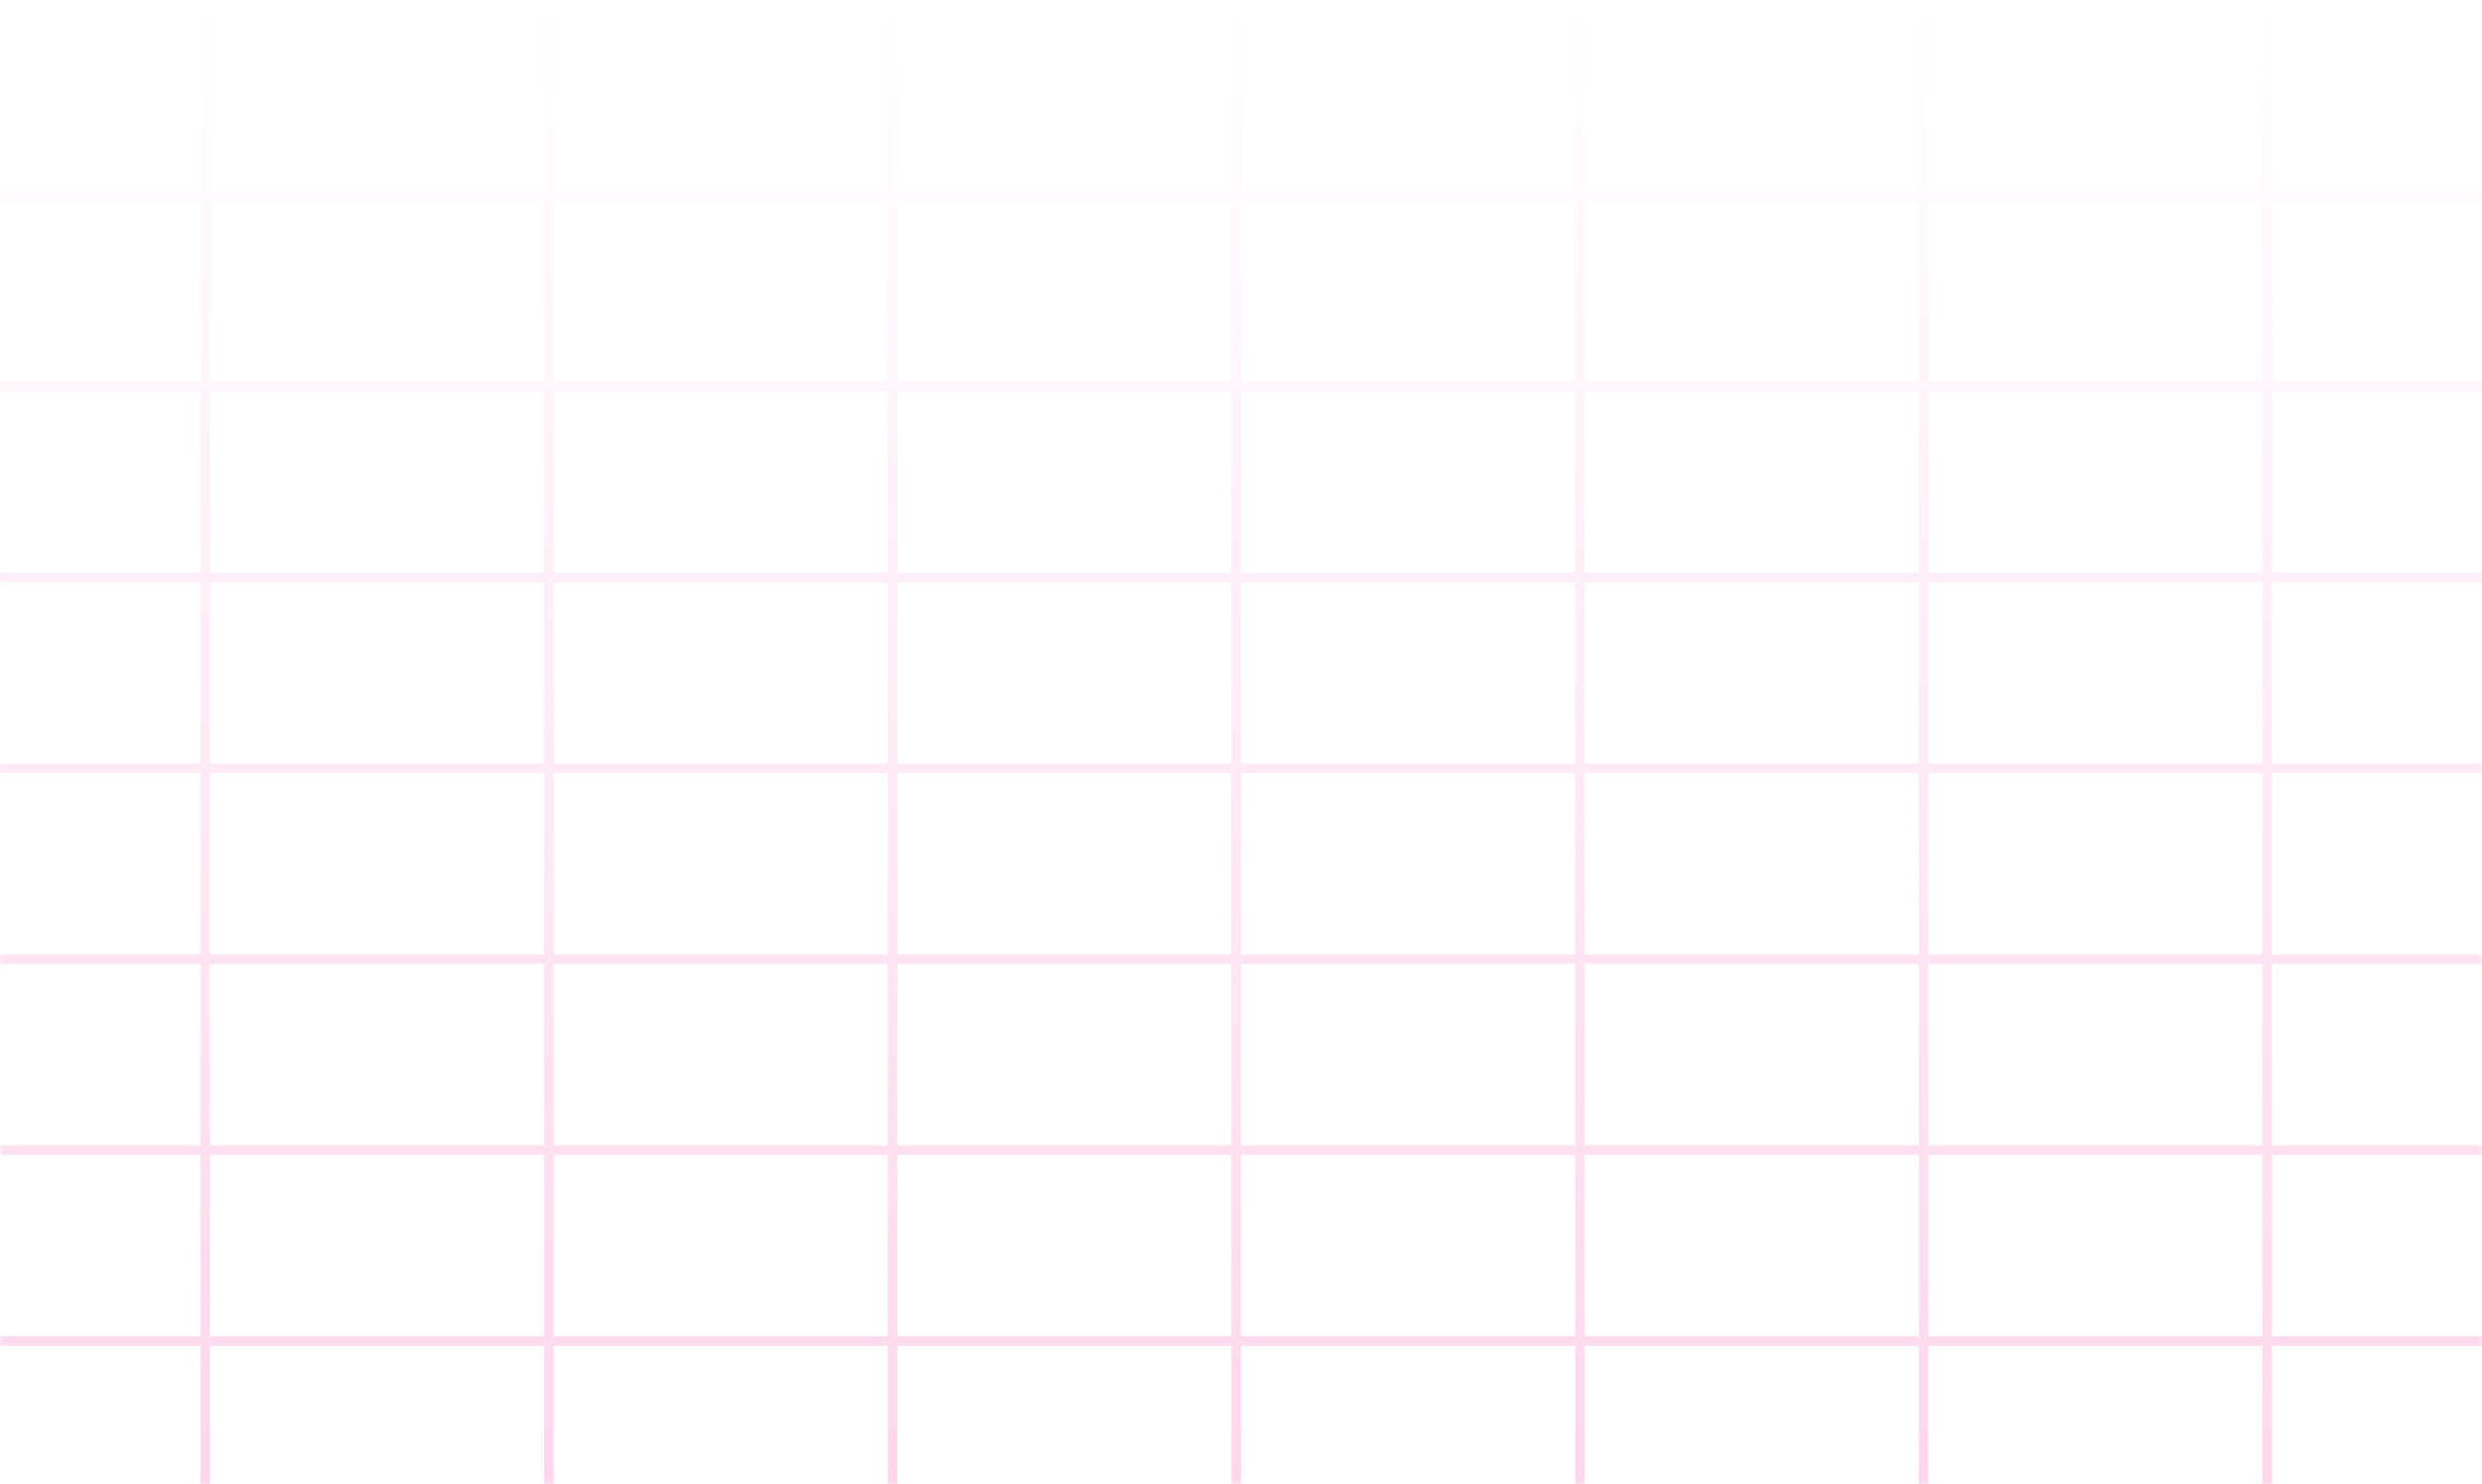 <svg width="520" height="311" viewBox="0 0 520 311" fill="none" xmlns="http://www.w3.org/2000/svg">
<mask id="mask0_504_3627" style="mask-type:alpha" maskUnits="userSpaceOnUse" x="0" y="0" width="520" height="311">
<rect width="520" height="311" fill="url(#paint0_linear_504_3627)"/>
</mask>
<g mask="url(#mask0_504_3627)">
<line x1="43.001" y1="1.59889e-08" x2="43.001" y2="520" stroke="#FFD7ED" stroke-width="2"/>
<line x1="115.001" y1="1.59889e-08" x2="115.001" y2="520" stroke="#FFD7ED" stroke-width="2"/>
<line x1="187.001" y1="1.59889e-08" x2="187.001" y2="520" stroke="#FFD7ED" stroke-width="2"/>
<line x1="259.001" y1="1.59889e-08" x2="259.001" y2="520" stroke="#FFD7ED" stroke-width="2"/>
<line x1="331.001" y1="1.59889e-08" x2="331.001" y2="520" stroke="#FFD7ED" stroke-width="2"/>
<line x1="403.001" y1="1.59889e-08" x2="403.001" y2="520" stroke="#FFD7ED" stroke-width="2"/>
<line x1="475.001" y1="1.59889e-08" x2="475.001" y2="520" stroke="#FFD7ED" stroke-width="2"/>
<line x1="618" y1="41.001" x2="-20" y2="41" stroke="#FFD7ED" stroke-width="2"/>
<line x1="618" y1="81.001" x2="-20" y2="81" stroke="#FFD7ED" stroke-width="2"/>
<line x1="618" y1="121" x2="-20" y2="121" stroke="#FFD7ED" stroke-width="2"/>
<line x1="618" y1="161" x2="-20" y2="161" stroke="#FFD7ED" stroke-width="2"/>
<line x1="618" y1="201" x2="-20" y2="201" stroke="#FFD7ED" stroke-width="2"/>
<line x1="618" y1="241" x2="-20" y2="241" stroke="#FFD7ED" stroke-width="2"/>
<line x1="618" y1="281" x2="-20" y2="281" stroke="#FFD7ED" stroke-width="2"/>
</g>
<defs>
<linearGradient id="paint0_linear_504_3627" x1="260" y1="0" x2="260" y2="311" gradientUnits="userSpaceOnUse">
<stop stop-color="#B9FFA3" stop-opacity="0"/>
<stop offset="1" stop-color="#B9FFA3"/>
</linearGradient>
</defs>
</svg>
